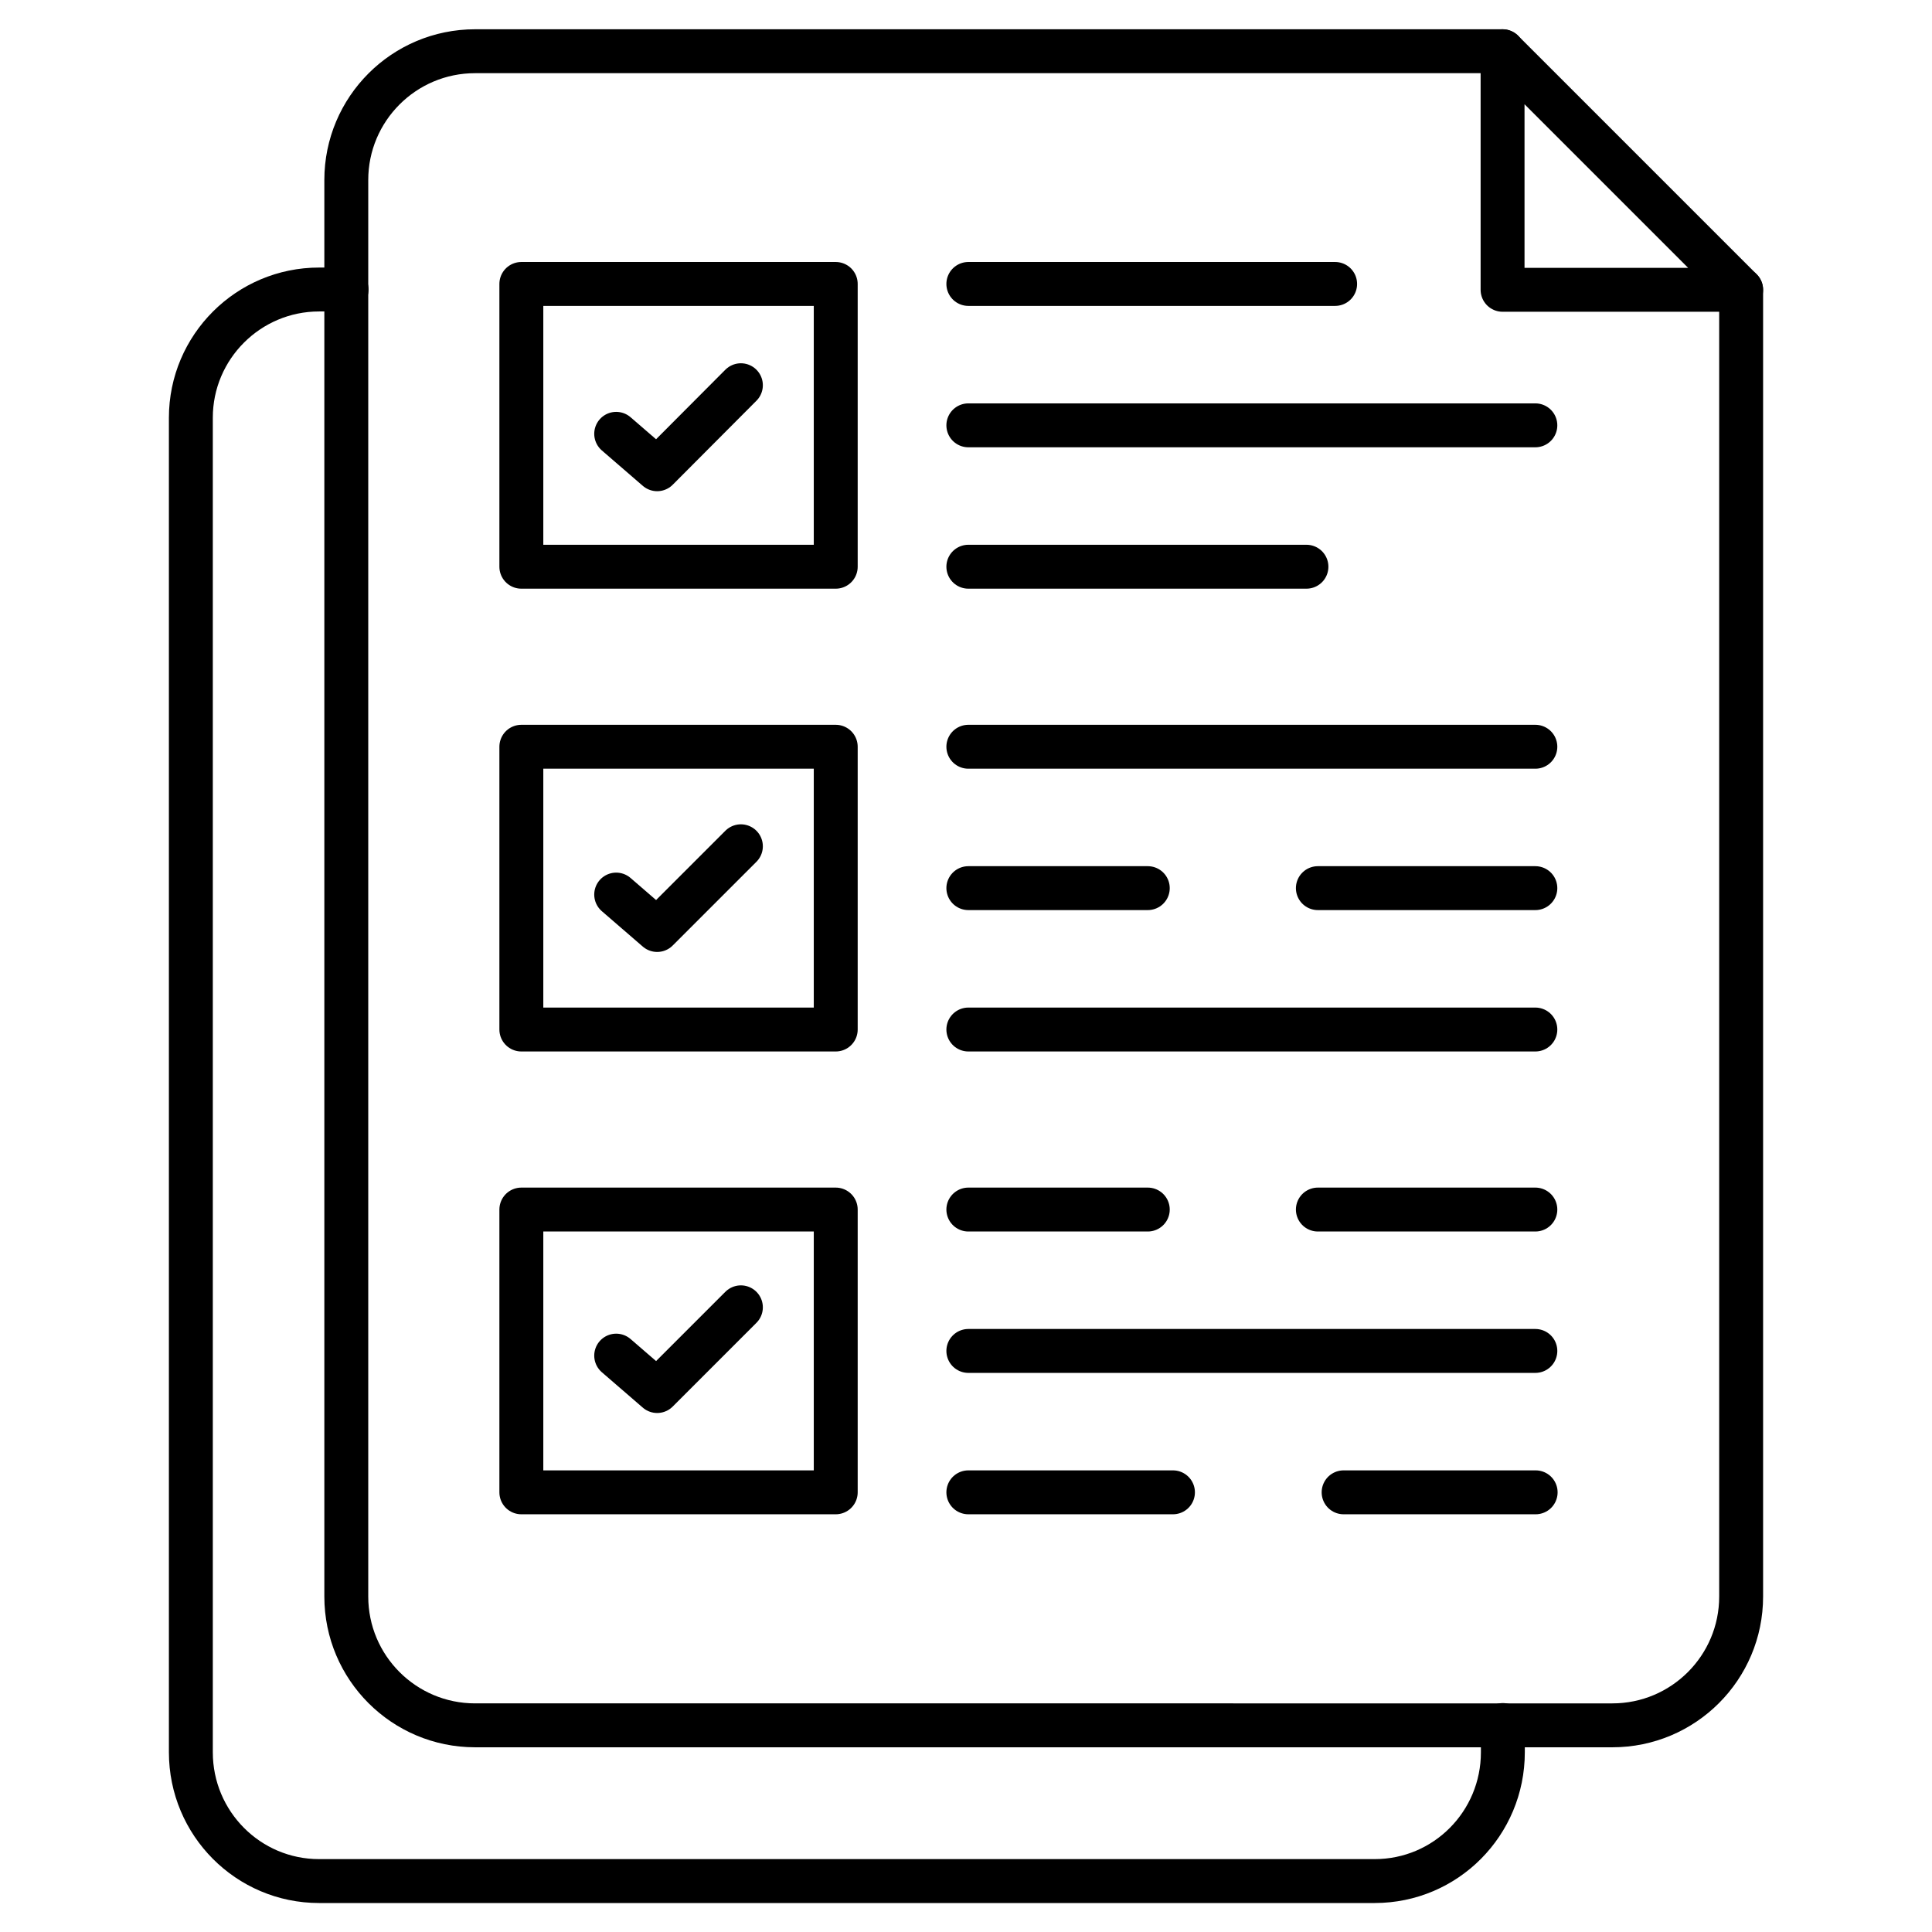 <svg xmlns="http://www.w3.org/2000/svg" enable-background="new 0 0 66 66" viewBox="0 0 66 66"><g><path fill="none" stroke="#000" stroke-linecap="round" stroke-linejoin="round" stroke-miterlimit="10" stroke-width="1.5" d="
		M51.34,58.93v0.93c0,2.43-1.95,4.4-4.38,4.4H10.9c-2.42,0-4.38-1.97-4.38-4.4V14.27c0-2.42,1.97-4.38,4.38-4.38h0.94"/><path fill="none" stroke="#000" stroke-linecap="round" stroke-linejoin="round" stroke-miterlimit="10" stroke-width="1.5" d="
		M59.48,9.9v44.64c0,2.43-1.97,4.4-4.4,4.4H16.23c-2.43,0-4.4-1.97-4.4-4.4V6.15c0-2.43,1.97-4.4,4.4-4.4h35.1"/><rect width="10.74" height="9.66" x="17.81" y="9.7" fill="none" stroke="#000" stroke-linecap="round" stroke-linejoin="round" stroke-miterlimit="10" stroke-width="1.5"/><rect width="10.74" height="9.66" x="17.81" y="25.51" fill="none" stroke="#000" stroke-linecap="round" stroke-linejoin="round" stroke-miterlimit="10" stroke-width="1.5"/><rect width="10.74" height="9.66" x="17.81" y="41.32" fill="none" stroke="#000" stroke-linecap="round" stroke-linejoin="round" stroke-miterlimit="10" stroke-width="1.5"/><path fill="none" stroke="#000" stroke-linecap="round" stroke-linejoin="round" stroke-miterlimit="10" stroke-width="1.5" d="M45.02 41.32c2.48 0 4.96 0 7.43 0M33.08 41.32c2.04 0 4.09 0 6.13 0"/><line x1="33.08" x2="52.45" y1="46.15" y2="46.15" fill="none" stroke="#000" stroke-linecap="round" stroke-linejoin="round" stroke-miterlimit="10" stroke-width="1.5"/><path fill="none" stroke="#000" stroke-linecap="round" stroke-linejoin="round" stroke-miterlimit="10" stroke-width="1.5" d="M45.9 50.98c2.19 0 4.37 0 6.56 0M33.08 50.98c2.33 0 4.66 0 6.99 0"/><line x1="33.08" x2="52.45" y1="25.51" y2="25.51" fill="none" stroke="#000" stroke-linecap="round" stroke-linejoin="round" stroke-miterlimit="10" stroke-width="1.5"/><path fill="none" stroke="#000" stroke-linecap="round" stroke-linejoin="round" stroke-miterlimit="10" stroke-width="1.5" d="M45.02 30.34c2.48 0 4.96 0 7.43 0M33.08 30.34c2.04 0 4.09 0 6.13 0"/><line x1="33.08" x2="52.45" y1="35.17" y2="35.17" fill="none" stroke="#000" stroke-linecap="round" stroke-linejoin="round" stroke-miterlimit="10" stroke-width="1.5"/><line x1="33.08" x2="45.61" y1="9.7" y2="9.7" fill="none" stroke="#000" stroke-linecap="round" stroke-linejoin="round" stroke-miterlimit="10" stroke-width="1.5"/><line x1="33.08" x2="52.45" y1="14.53" y2="14.53" fill="none" stroke="#000" stroke-linecap="round" stroke-linejoin="round" stroke-miterlimit="10" stroke-width="1.5"/><path fill="none" stroke="#000" stroke-linecap="round" stroke-linejoin="round" stroke-miterlimit="10" stroke-width="1.5" d="
		M33.08,19.36c3.85,0,7.7,0,11.55,0"/><polygon fill="none" stroke="#000" stroke-linecap="round" stroke-linejoin="round" stroke-miterlimit="10" stroke-width="1.5" points="51.33 1.75 51.33 9.9 59.48 9.9"/><polyline fill="none" stroke="#000" stroke-linecap="round" stroke-linejoin="round" stroke-miterlimit="10" stroke-width="1.5" points="21.05 14.82 22.45 16.03 25.31 13.16"/><polyline fill="none" stroke="#000" stroke-linecap="round" stroke-linejoin="round" stroke-miterlimit="10" stroke-width="1.5" points="21.05 30.56 22.45 31.77 25.31 28.91"/><polyline fill="none" stroke="#000" stroke-linecap="round" stroke-linejoin="round" stroke-miterlimit="10" stroke-width="1.5" points="21.05 46.31 22.45 47.52 25.31 44.66"/></g></svg>